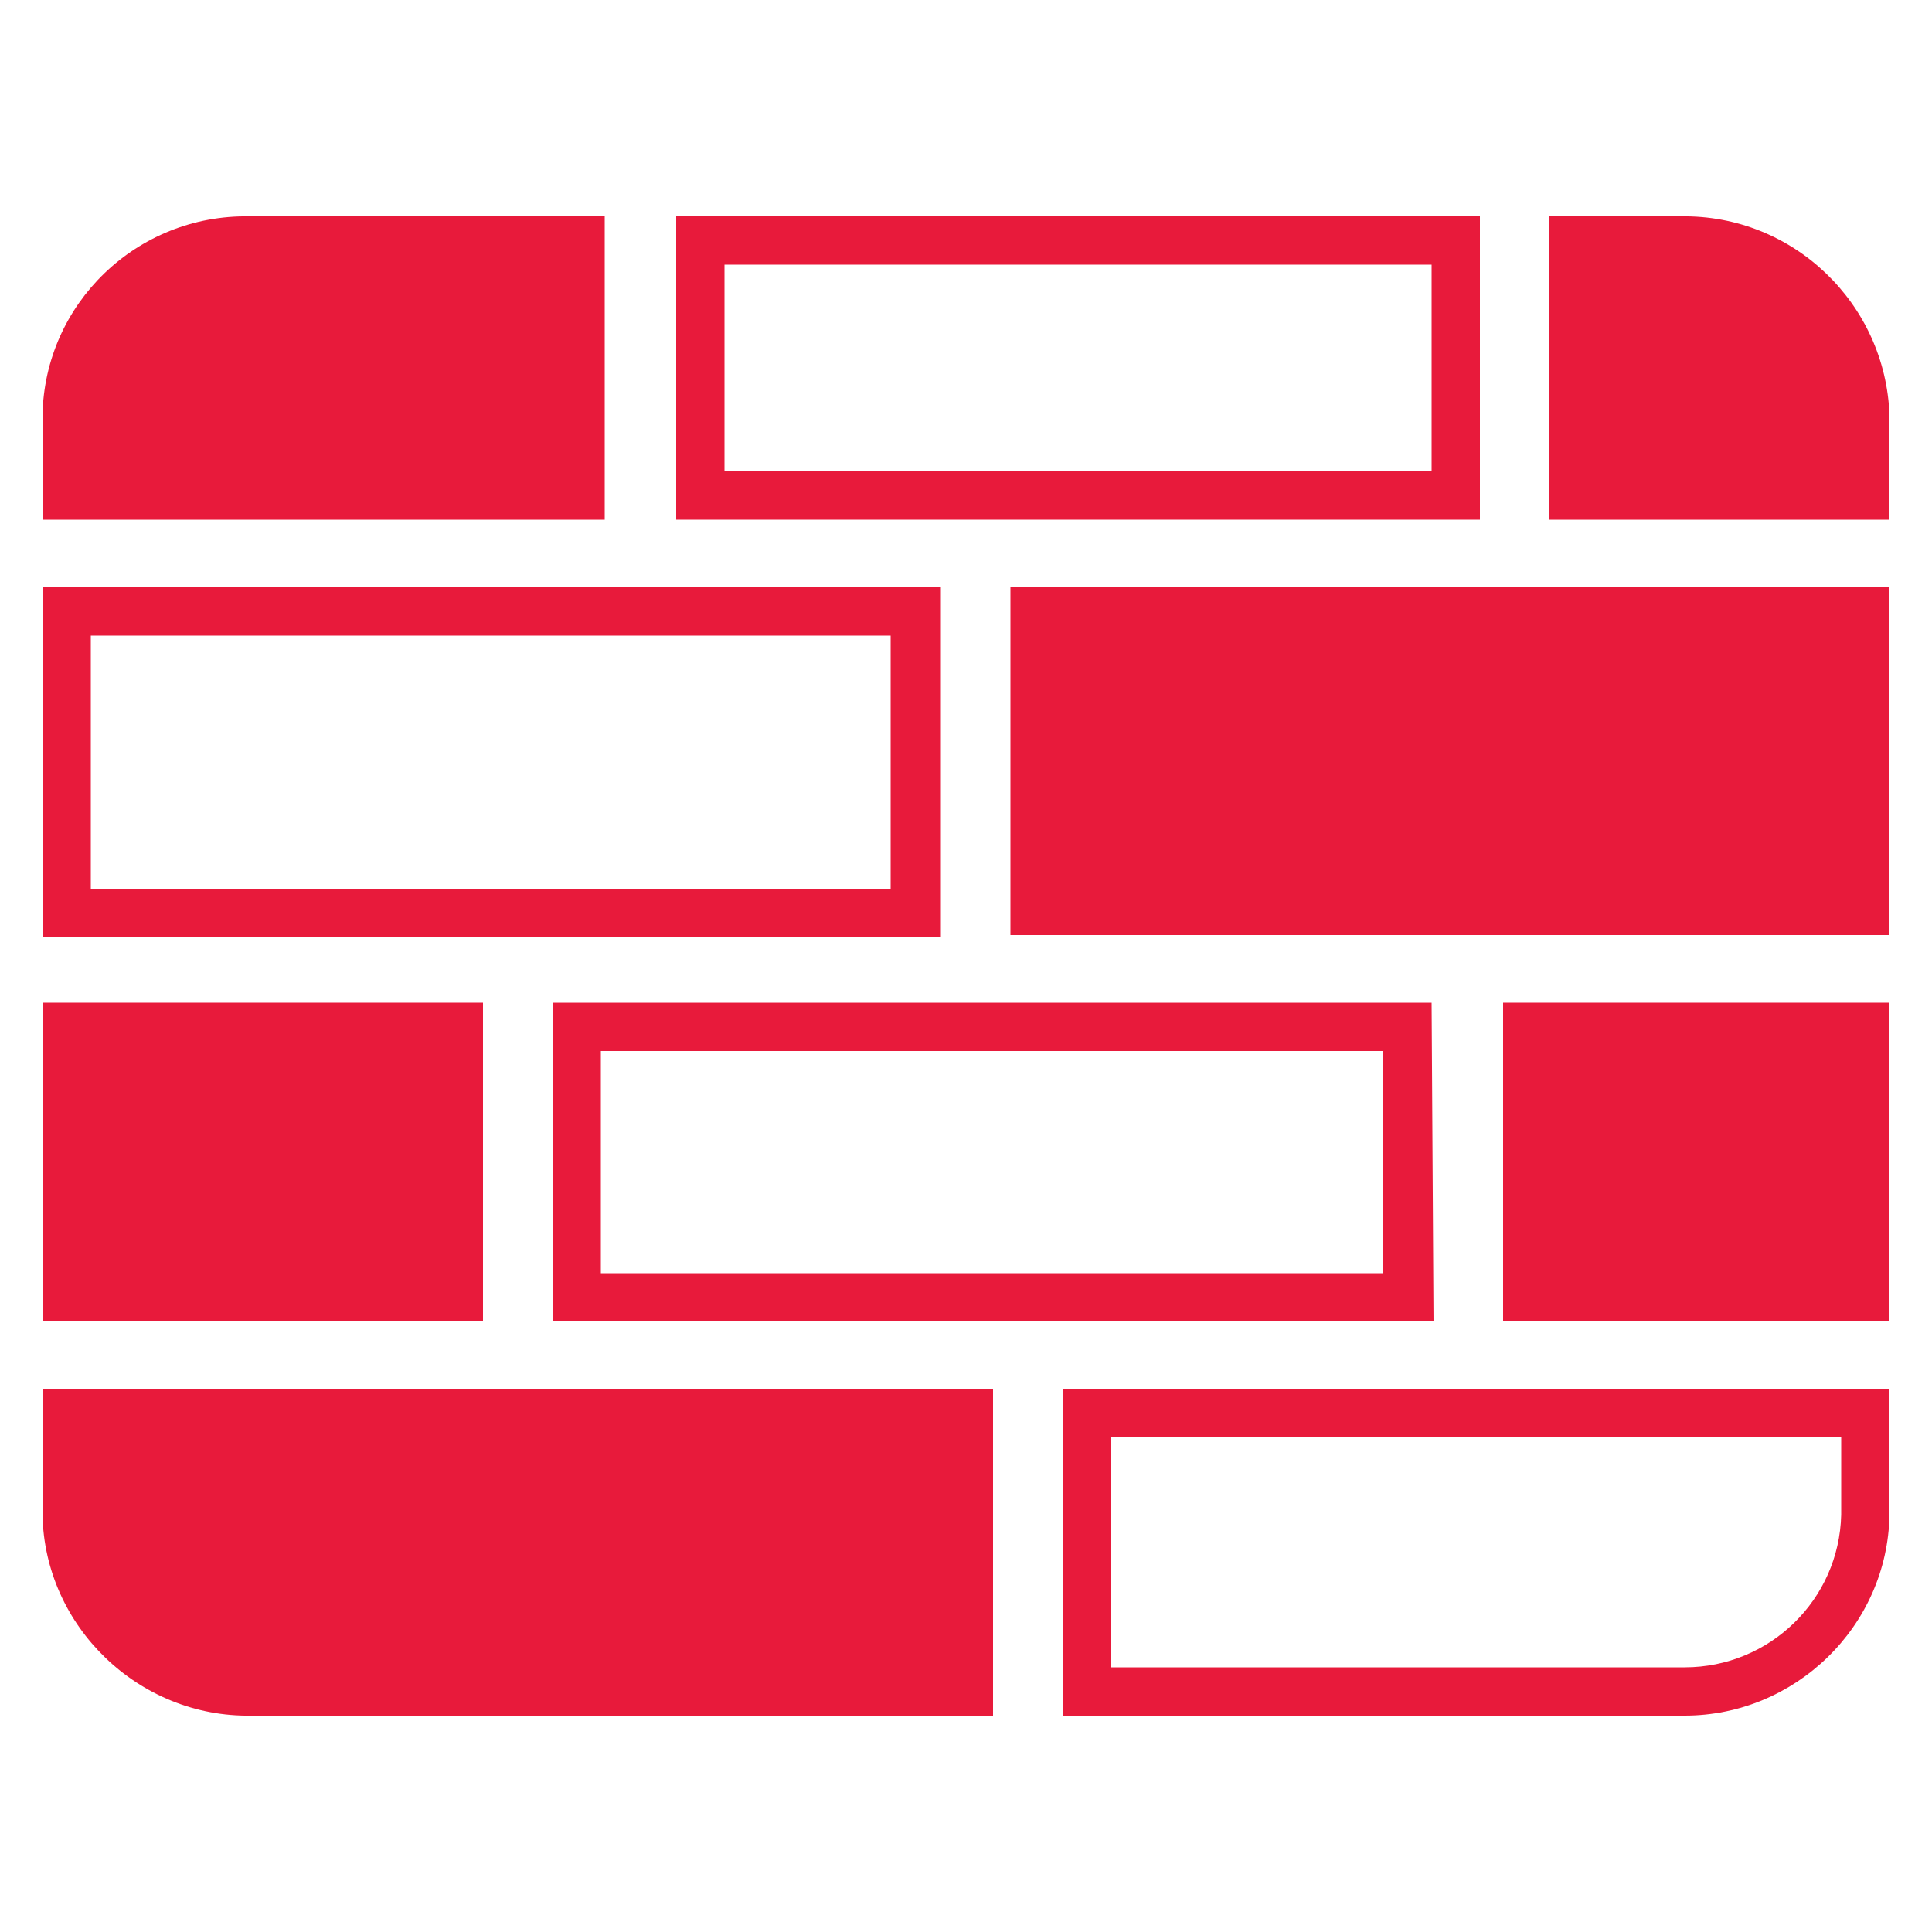 <?xml version="1.0" encoding="utf-8"?>
<!-- Generator: Adobe Illustrator 28.0.0, SVG Export Plug-In . SVG Version: 6.00 Build 0)  -->
<svg version="1.1" id="Layer_1" xmlns="http://www.w3.org/2000/svg" xmlns:xlink="http://www.w3.org/1999/xlink" x="0px" y="0px"
	 viewBox="0 0 100 100" style="enable-background:new 0 0 100 100;" xml:space="preserve">
<style type="text/css">
	.st0{fill:#E81A3B;}
</style>
<g>
	<path class="st0" d="M46.1,32.9V46H4.7V32.9H46.1 M48.6,30.4H2.2v18.1h46.5V30.4H48.6z"/>
	<polyline class="st0" points="52.3,30.8 52.3,48.4 97.8,48.4 97.8,30.4 52.3,30.4 	"/>
	<rect x="77.8" y="51.9" class="st0" width="20" height="16.5"/>
	<rect x="2.2" y="51.9" class="st0" width="22.8" height="16.5"/>
	<path class="st0" d="M71.6,54.4v11.5H31.1V54.4H71.6 M74.1,51.9H28.6v16.5h45.6L74.1,51.9L74.1,51.9z"/>
	<path class="st0" d="M51.4,71.9H2.2v6.5c0.1,5.8,5,10.5,10.8,10.4h38.4V71.9z"/>
	<path class="st0" d="M74.1,13.7v10.7H37.5V13.7H74.1 M76.6,11.2H35v15.7h41.6v-0.3V11.2L76.6,11.2z"/>
	<path class="st0" d="M87,11.2h-6.8v15.4l0,0v0.3h17.6v-5.4C97.6,15.7,92.8,11.1,87,11.2z"/>
	<path class="st0" d="M95.3,74.4v4c-0.1,4.4-3.7,7.9-8.1,7.9H87H57.5V74.4H95.3 M97.8,71.9H55v16.9h32c0.1,0,0.1,0,0.2,0
		c5.7,0,10.5-4.6,10.6-10.4L97.8,71.9L97.8,71.9z"/>
	<path class="st0" d="M31.3,26.9V11.2H12.9C7.1,11.1,2.3,15.7,2.2,21.5v5.4H31.3z"/>
</g>
</svg>
